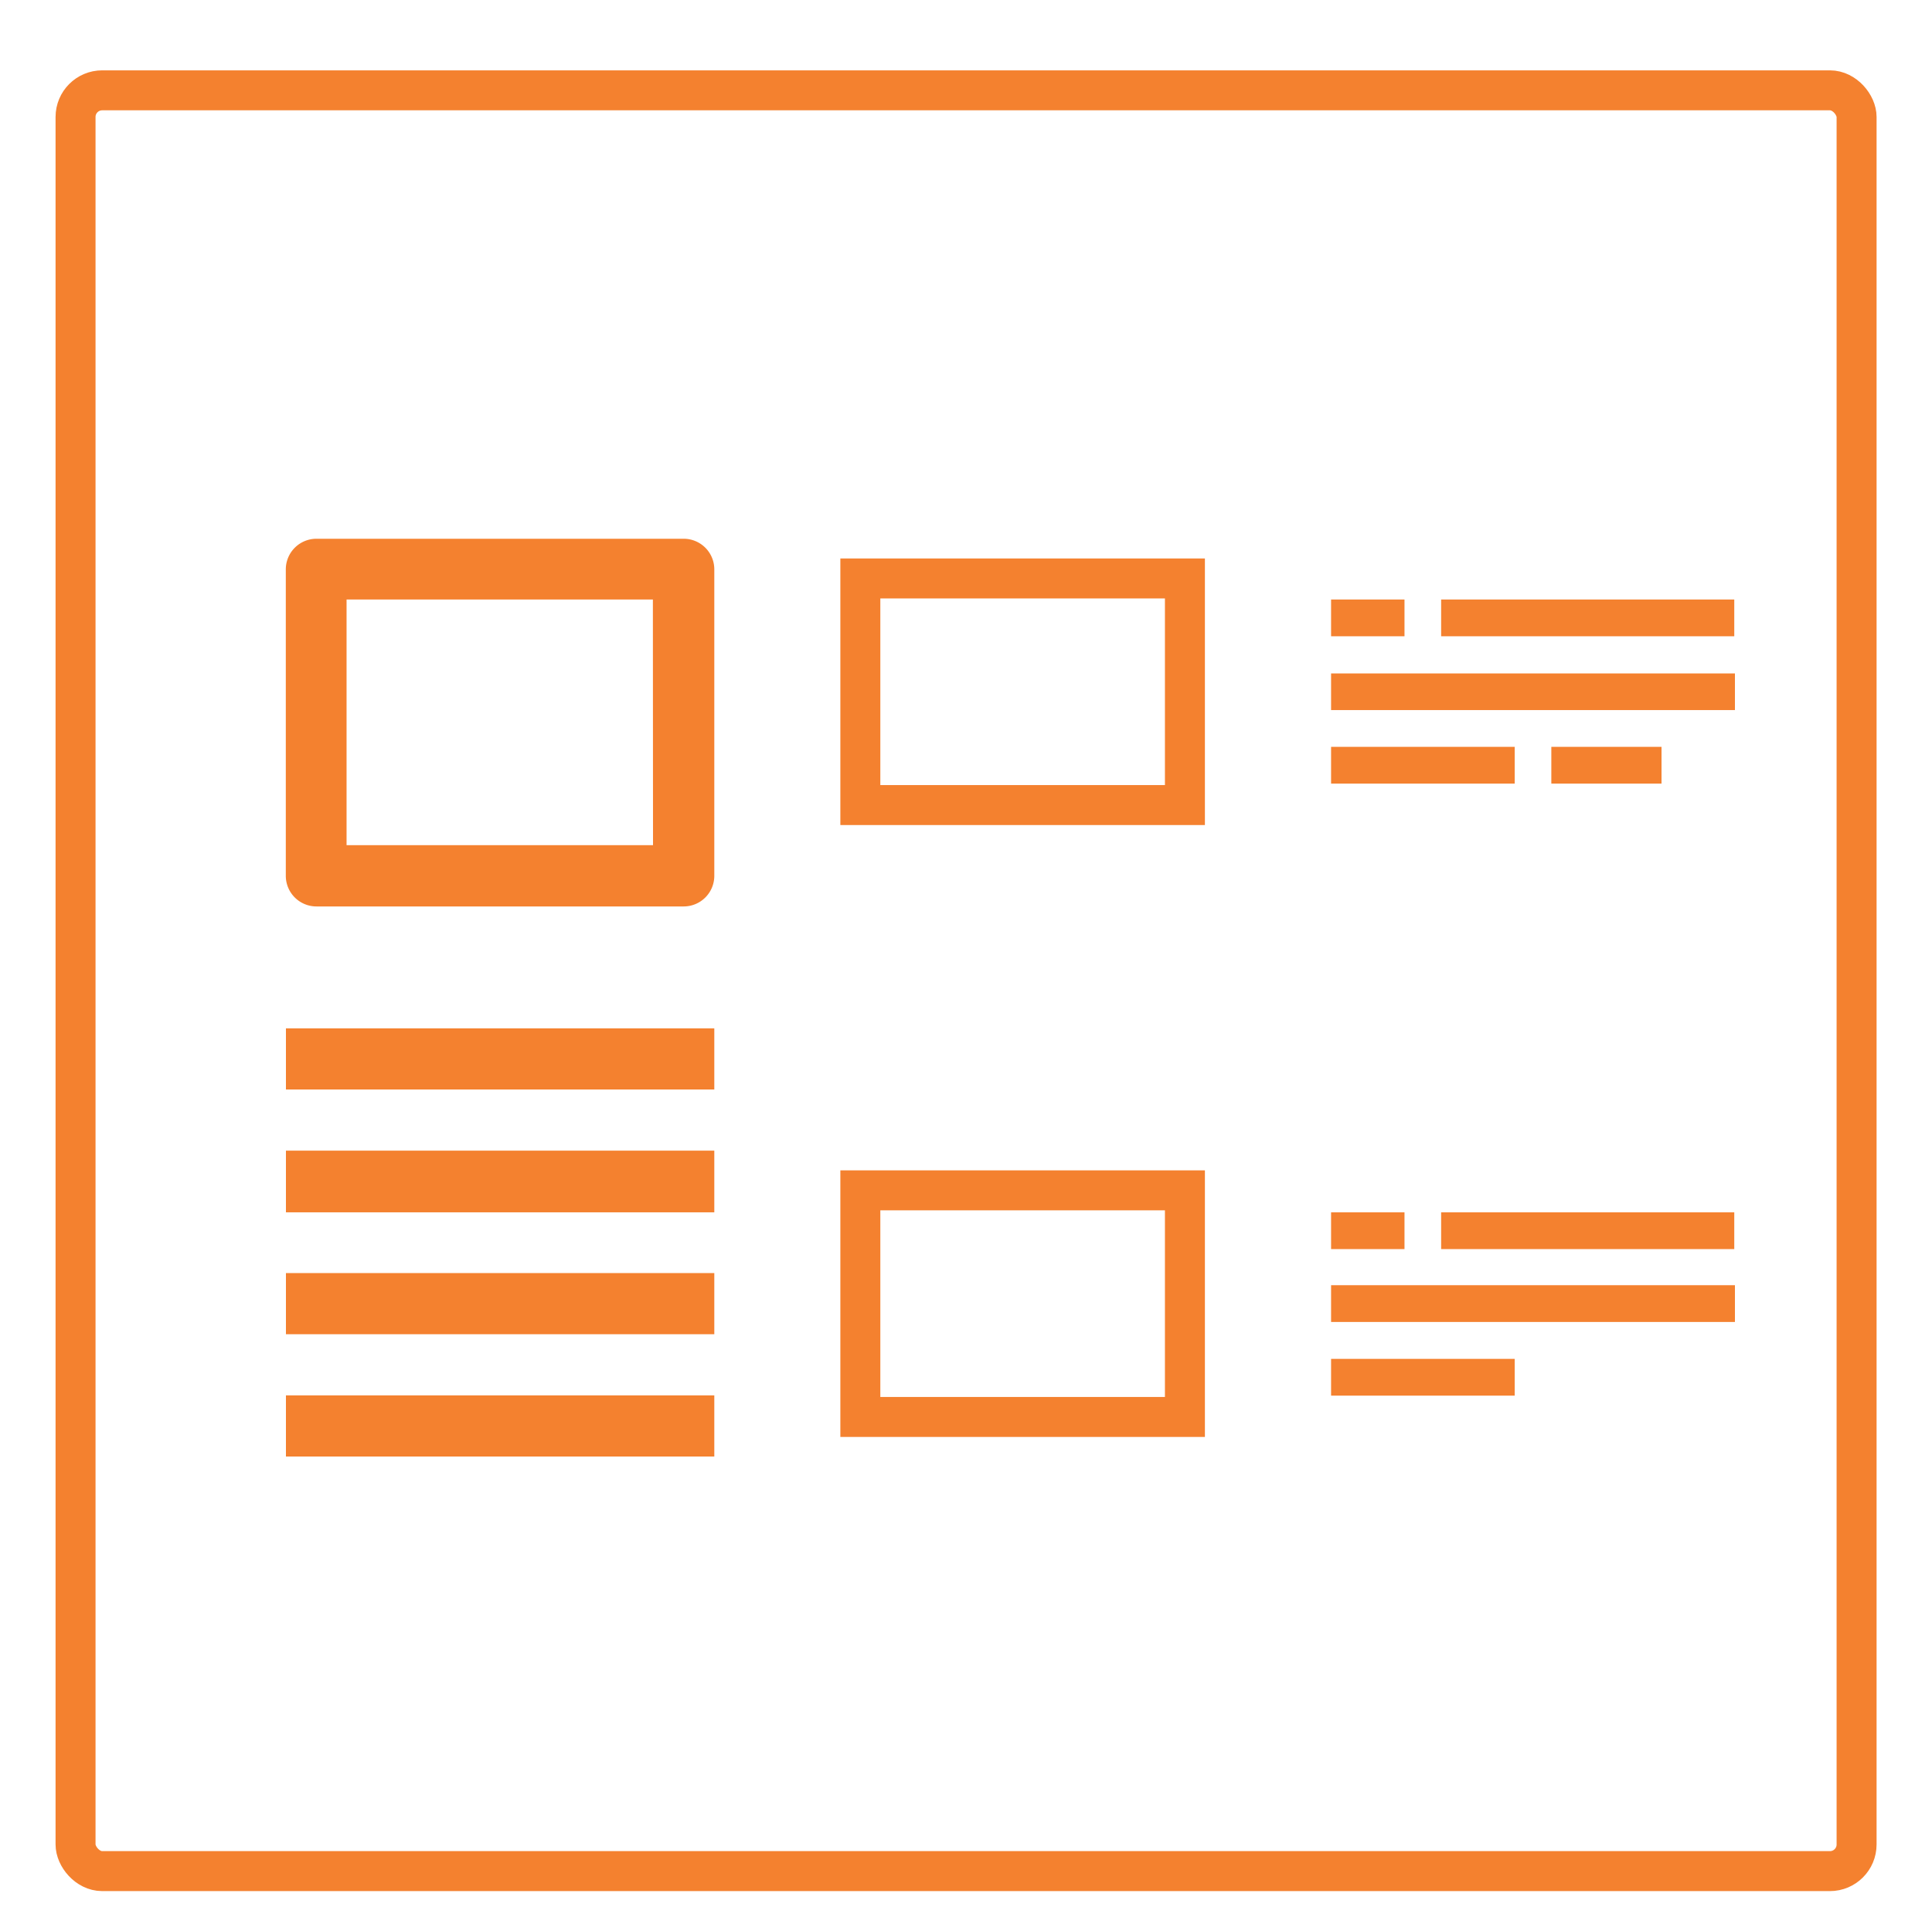 <svg id="Layer_1" data-name="Layer 1" xmlns="http://www.w3.org/2000/svg" viewBox="0 0 145 144.41"><defs><style>.cls-1{fill:#f4812f;}.cls-2{fill:none;stroke:#f4812f;stroke-miterlimit:10;stroke-width:3px;}</style></defs><title>duplex-post-module</title><path class="cls-1" d="M51.31,40.44H23.75a2.3,2.3,0,0,0-2.3,2.3v23a2.3,2.3,0,0,0,2.3,2.3H51.31a2.3,2.3,0,0,0,2.3-2.3v-23A2.3,2.3,0,0,0,51.31,40.44Zm-2.3,23h-23V45H49Z"/><path class="cls-1" d="M99.9,45h5.51v2.76H99.9Z"/><path class="cls-1" d="M108.16,45h22v2.76h-22Z"/><path class="cls-1" d="M99.9,50.55h30.31V53.3H99.9Z"/><path class="cls-1" d="M99.9,56.06h13.78v2.76H99.9Z"/><path class="cls-1" d="M116.43,56.06h8.27v2.76h-8.27Z"/><path class="cls-1" d="M21.46,77.19H53.61v4.59H21.46Z"/><path class="cls-1" d="M21.46,86.37H53.61V91H21.46Z"/><path class="cls-1" d="M21.46,95.56H53.61v4.59H21.46Z"/><path class="cls-1" d="M21.46,104.74H53.61v4.59H21.46Z"/><rect class="cls-2" x="5.67" y="6.78" width="133.67" height="133.67" rx="2" ry="2"/><rect class="cls-2" x="64.57" y="43.42" width="24.36" height="17.01"/><path class="cls-1" d="M99.9,91h5.51v2.76H99.9Z"/><path class="cls-1" d="M108.16,91h22v2.76h-22Z"/><path class="cls-1" d="M99.9,96.47h30.31v2.76H99.9Z"/><path class="cls-1" d="M99.9,102h13.78v2.76H99.9Z"/><rect class="cls-2" x="64.57" y="89.35" width="24.36" height="17.01"/></svg>
